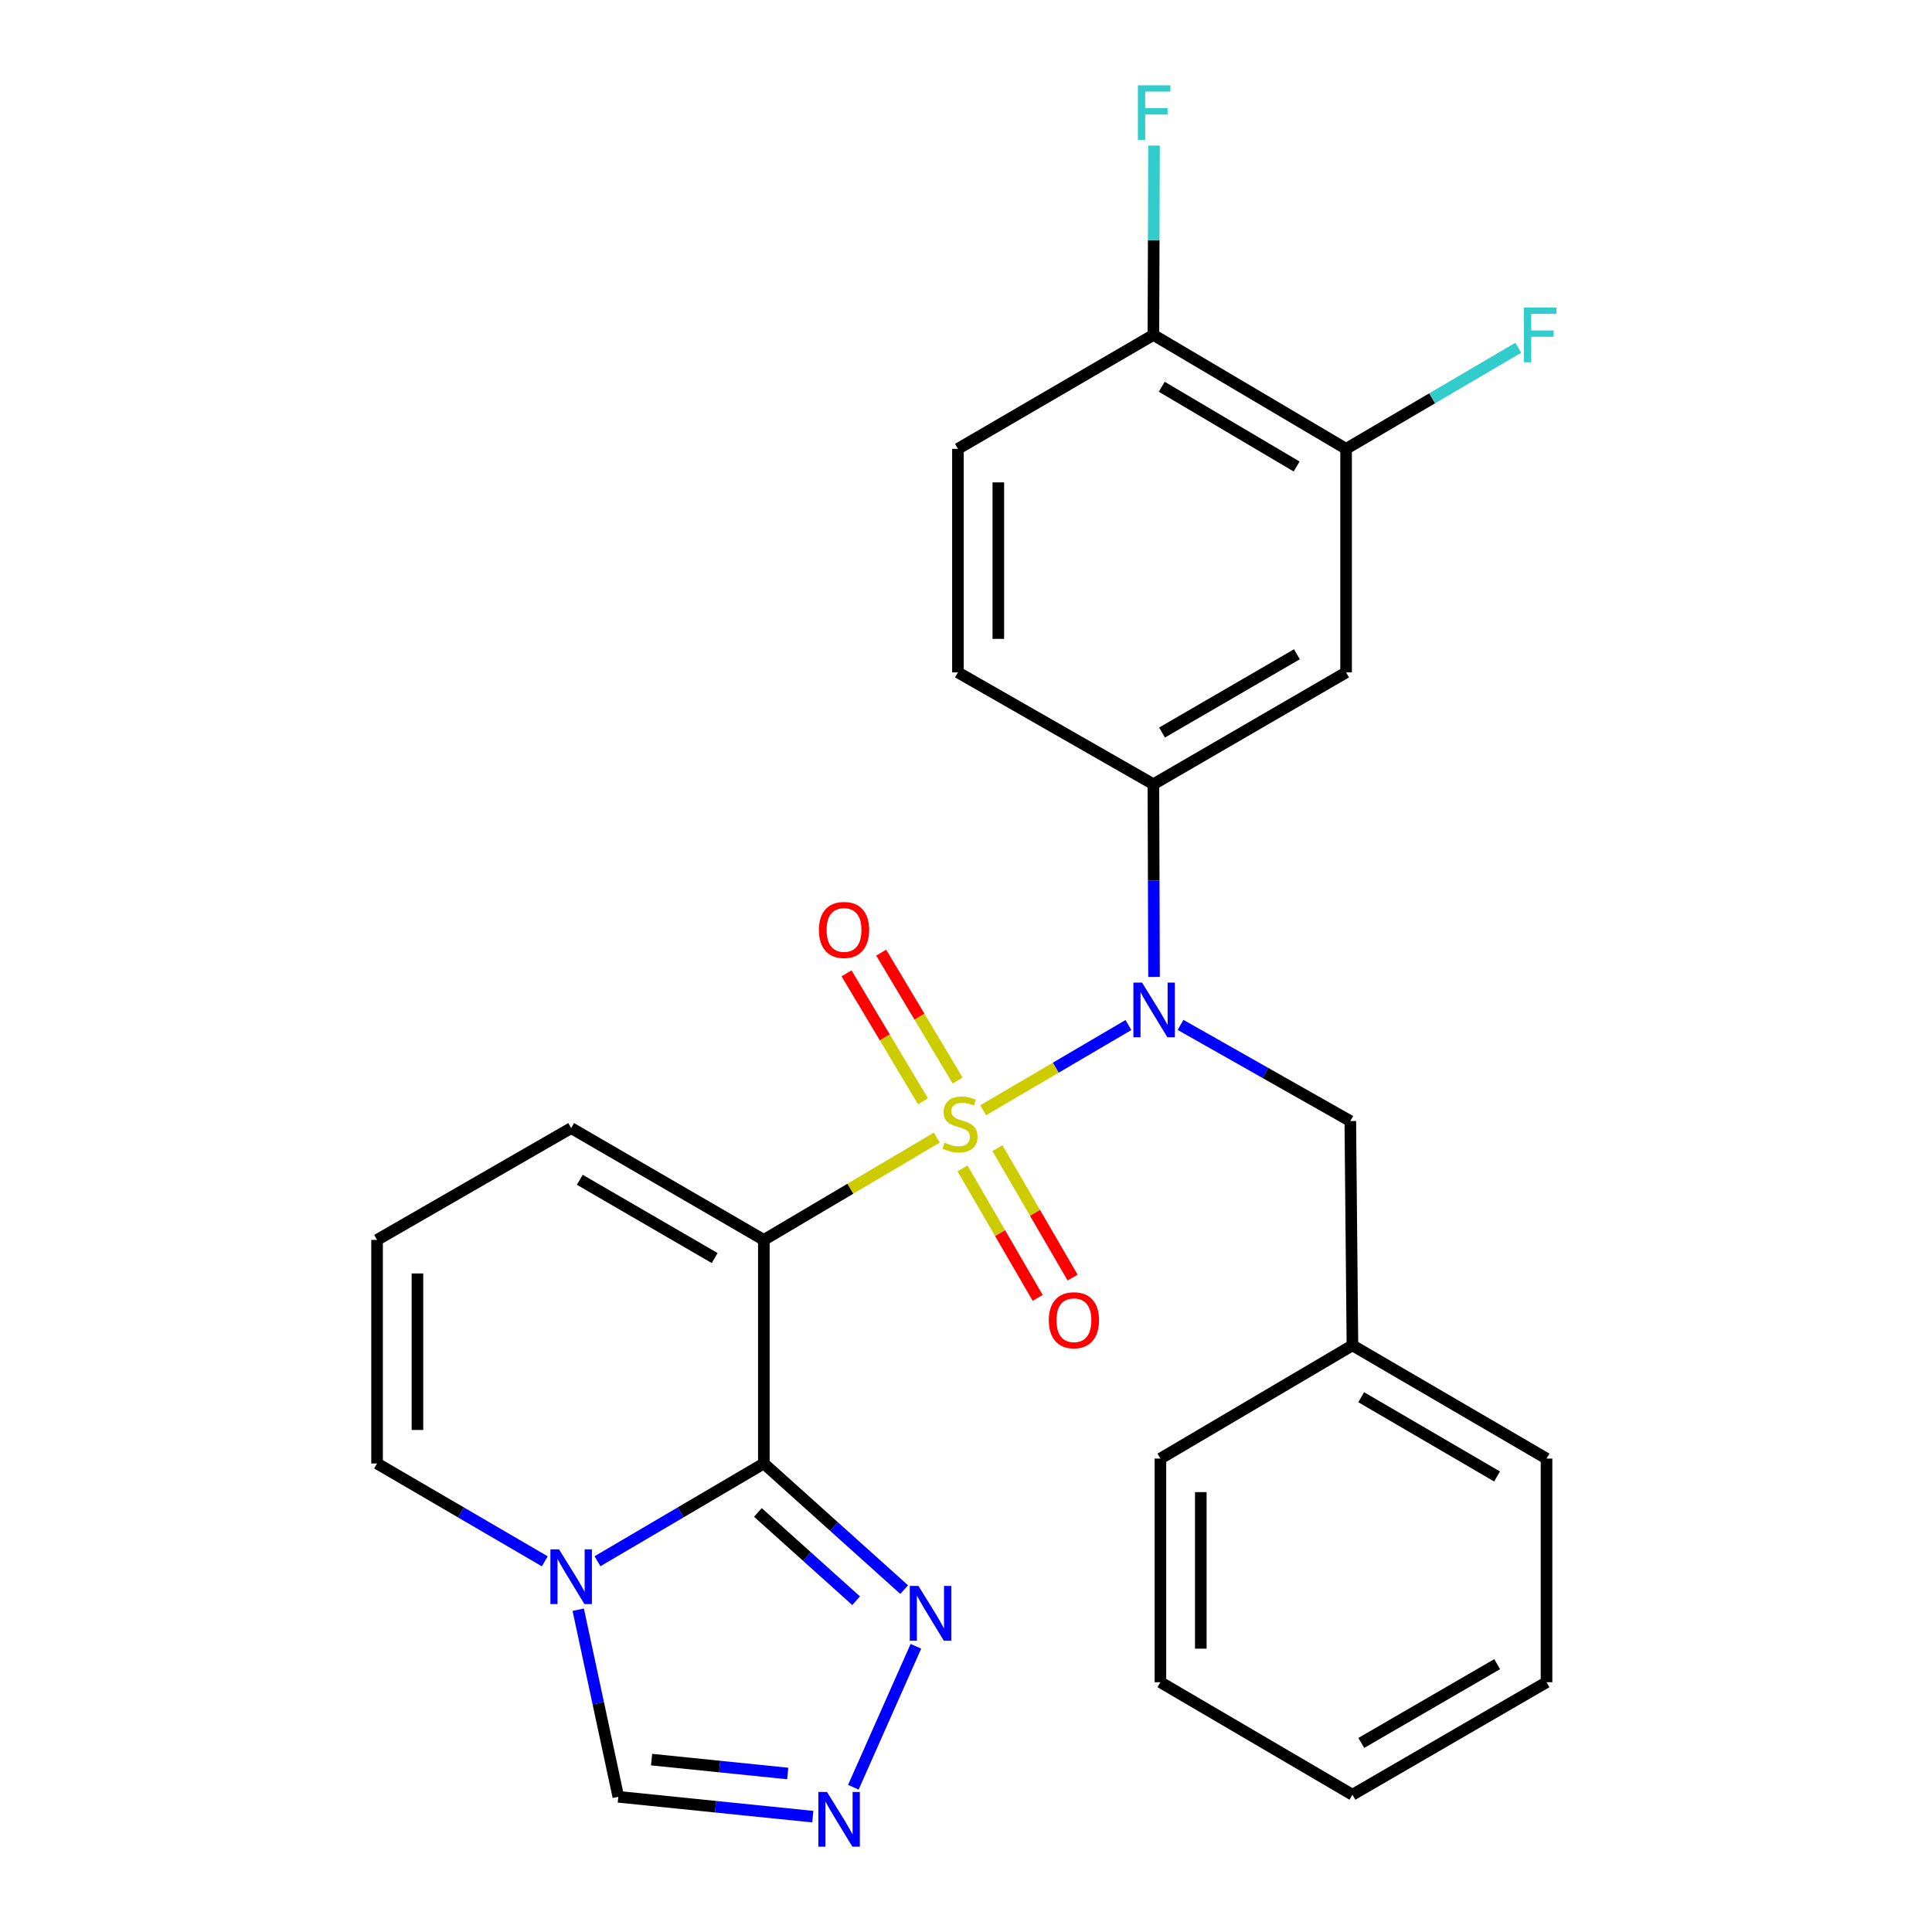 <?xml version='1.0' encoding='iso-8859-1'?>
<svg version='1.1' baseProfile='full'
              xmlns='http://www.w3.org/2000/svg'
                      xmlns:rdkit='http://www.rdkit.org/xml'
                      xmlns:xlink='http://www.w3.org/1999/xlink'
                  xml:space='preserve'
width='1000px' height='1000px' viewBox='0 0 1000 1000'>
<!-- END OF HEADER -->
<rect style='opacity:1.0;fill:#FFFFFF;stroke:none' width='1000' height='1000' x='0' y='0'> </rect>
<path class='bond-0' d='M 484.866,588.828 L 440.115,615.303' style='fill:none;fill-rule:evenodd;stroke:#CCCC00;stroke-width:6px;stroke-linecap:butt;stroke-linejoin:miter;stroke-opacity:1' />
<path class='bond-0' d='M 440.115,615.303 L 395.364,641.778' style='fill:none;fill-rule:evenodd;stroke:#000000;stroke-width:6px;stroke-linecap:butt;stroke-linejoin:miter;stroke-opacity:1' />
<path class='bond-2' d='M 508.888,574.674 L 546.483,552.614' style='fill:none;fill-rule:evenodd;stroke:#CCCC00;stroke-width:6px;stroke-linecap:butt;stroke-linejoin:miter;stroke-opacity:1' />
<path class='bond-2' d='M 546.483,552.614 L 584.077,530.554' style='fill:none;fill-rule:evenodd;stroke:#0000FF;stroke-width:6px;stroke-linecap:butt;stroke-linejoin:miter;stroke-opacity:1' />
<path class='bond-9' d='M 495.679,559.304 L 475.893,526.196' style='fill:none;fill-rule:evenodd;stroke:#CCCC00;stroke-width:6px;stroke-linecap:butt;stroke-linejoin:miter;stroke-opacity:1' />
<path class='bond-9' d='M 475.893,526.196 L 456.107,493.087' style='fill:none;fill-rule:evenodd;stroke:#FF0000;stroke-width:6px;stroke-linecap:butt;stroke-linejoin:miter;stroke-opacity:1' />
<path class='bond-9' d='M 477.738,570.026 L 457.952,536.918' style='fill:none;fill-rule:evenodd;stroke:#CCCC00;stroke-width:6px;stroke-linecap:butt;stroke-linejoin:miter;stroke-opacity:1' />
<path class='bond-9' d='M 457.952,536.918 L 438.166,503.809' style='fill:none;fill-rule:evenodd;stroke:#FF0000;stroke-width:6px;stroke-linecap:butt;stroke-linejoin:miter;stroke-opacity:1' />
<path class='bond-10' d='M 498.202,604.774 L 517.652,638.273' style='fill:none;fill-rule:evenodd;stroke:#CCCC00;stroke-width:6px;stroke-linecap:butt;stroke-linejoin:miter;stroke-opacity:1' />
<path class='bond-10' d='M 517.652,638.273 L 537.102,671.773' style='fill:none;fill-rule:evenodd;stroke:#FF0000;stroke-width:6px;stroke-linecap:butt;stroke-linejoin:miter;stroke-opacity:1' />
<path class='bond-10' d='M 516.277,594.279 L 535.727,627.779' style='fill:none;fill-rule:evenodd;stroke:#CCCC00;stroke-width:6px;stroke-linecap:butt;stroke-linejoin:miter;stroke-opacity:1' />
<path class='bond-10' d='M 535.727,627.779 L 555.177,661.278' style='fill:none;fill-rule:evenodd;stroke:#FF0000;stroke-width:6px;stroke-linecap:butt;stroke-linejoin:miter;stroke-opacity:1' />
<path class='bond-1' d='M 395.364,641.778 L 395.364,757.499' style='fill:none;fill-rule:evenodd;stroke:#000000;stroke-width:6px;stroke-linecap:butt;stroke-linejoin:miter;stroke-opacity:1' />
<path class='bond-11' d='M 395.364,641.778 L 295.631,583.894' style='fill:none;fill-rule:evenodd;stroke:#000000;stroke-width:6px;stroke-linecap:butt;stroke-linejoin:miter;stroke-opacity:1' />
<path class='bond-11' d='M 369.912,651.172 L 300.1,610.653' style='fill:none;fill-rule:evenodd;stroke:#000000;stroke-width:6px;stroke-linecap:butt;stroke-linejoin:miter;stroke-opacity:1' />
<path class='bond-3' d='M 395.364,757.499 L 352.313,782.796' style='fill:none;fill-rule:evenodd;stroke:#000000;stroke-width:6px;stroke-linecap:butt;stroke-linejoin:miter;stroke-opacity:1' />
<path class='bond-3' d='M 352.313,782.796 L 309.263,808.093' style='fill:none;fill-rule:evenodd;stroke:#0000FF;stroke-width:6px;stroke-linecap:butt;stroke-linejoin:miter;stroke-opacity:1' />
<path class='bond-4' d='M 395.364,757.499 L 431.681,790.141' style='fill:none;fill-rule:evenodd;stroke:#000000;stroke-width:6px;stroke-linecap:butt;stroke-linejoin:miter;stroke-opacity:1' />
<path class='bond-4' d='M 431.681,790.141 L 467.998,822.782' style='fill:none;fill-rule:evenodd;stroke:#0000FF;stroke-width:6px;stroke-linecap:butt;stroke-linejoin:miter;stroke-opacity:1' />
<path class='bond-4' d='M 392.287,782.837 L 417.709,805.686' style='fill:none;fill-rule:evenodd;stroke:#000000;stroke-width:6px;stroke-linecap:butt;stroke-linejoin:miter;stroke-opacity:1' />
<path class='bond-4' d='M 417.709,805.686 L 443.131,828.535' style='fill:none;fill-rule:evenodd;stroke:#0000FF;stroke-width:6px;stroke-linecap:butt;stroke-linejoin:miter;stroke-opacity:1' />
<path class='bond-6' d='M 597.327,505.667 L 597.163,455.795' style='fill:none;fill-rule:evenodd;stroke:#0000FF;stroke-width:6px;stroke-linecap:butt;stroke-linejoin:miter;stroke-opacity:1' />
<path class='bond-6' d='M 597.163,455.795 L 596.999,405.923' style='fill:none;fill-rule:evenodd;stroke:#000000;stroke-width:6px;stroke-linecap:butt;stroke-linejoin:miter;stroke-opacity:1' />
<path class='bond-14' d='M 611.04,530.482 L 654.977,555.365' style='fill:none;fill-rule:evenodd;stroke:#0000FF;stroke-width:6px;stroke-linecap:butt;stroke-linejoin:miter;stroke-opacity:1' />
<path class='bond-14' d='M 654.977,555.365 L 698.915,580.248' style='fill:none;fill-rule:evenodd;stroke:#000000;stroke-width:6px;stroke-linecap:butt;stroke-linejoin:miter;stroke-opacity:1' />
<path class='bond-8' d='M 299.289,833.176 L 309.664,881.6' style='fill:none;fill-rule:evenodd;stroke:#0000FF;stroke-width:6px;stroke-linecap:butt;stroke-linejoin:miter;stroke-opacity:1' />
<path class='bond-8' d='M 309.664,881.6 L 320.039,930.025' style='fill:none;fill-rule:evenodd;stroke:#000000;stroke-width:6px;stroke-linecap:butt;stroke-linejoin:miter;stroke-opacity:1' />
<path class='bond-27' d='M 281.984,808.142 L 238.576,782.821' style='fill:none;fill-rule:evenodd;stroke:#0000FF;stroke-width:6px;stroke-linecap:butt;stroke-linejoin:miter;stroke-opacity:1' />
<path class='bond-27' d='M 238.576,782.821 L 195.168,757.499' style='fill:none;fill-rule:evenodd;stroke:#000000;stroke-width:6px;stroke-linecap:butt;stroke-linejoin:miter;stroke-opacity:1' />
<path class='bond-5' d='M 474.061,852.118 L 441.69,925.073' style='fill:none;fill-rule:evenodd;stroke:#0000FF;stroke-width:6px;stroke-linecap:butt;stroke-linejoin:miter;stroke-opacity:1' />
<path class='bond-28' d='M 420.709,940.294 L 370.374,935.159' style='fill:none;fill-rule:evenodd;stroke:#0000FF;stroke-width:6px;stroke-linecap:butt;stroke-linejoin:miter;stroke-opacity:1' />
<path class='bond-28' d='M 370.374,935.159 L 320.039,930.025' style='fill:none;fill-rule:evenodd;stroke:#000000;stroke-width:6px;stroke-linecap:butt;stroke-linejoin:miter;stroke-opacity:1' />
<path class='bond-28' d='M 407.729,917.961 L 372.495,914.366' style='fill:none;fill-rule:evenodd;stroke:#0000FF;stroke-width:6px;stroke-linecap:butt;stroke-linejoin:miter;stroke-opacity:1' />
<path class='bond-28' d='M 372.495,914.366 L 337.261,910.772' style='fill:none;fill-rule:evenodd;stroke:#000000;stroke-width:6px;stroke-linecap:butt;stroke-linejoin:miter;stroke-opacity:1' />
<path class='bond-7' d='M 596.999,405.923 L 696.732,348.039' style='fill:none;fill-rule:evenodd;stroke:#000000;stroke-width:6px;stroke-linecap:butt;stroke-linejoin:miter;stroke-opacity:1' />
<path class='bond-7' d='M 601.468,379.163 L 671.28,338.644' style='fill:none;fill-rule:evenodd;stroke:#000000;stroke-width:6px;stroke-linecap:butt;stroke-linejoin:miter;stroke-opacity:1' />
<path class='bond-17' d='M 596.999,405.923 L 495.827,348.039' style='fill:none;fill-rule:evenodd;stroke:#000000;stroke-width:6px;stroke-linecap:butt;stroke-linejoin:miter;stroke-opacity:1' />
<path class='bond-12' d='M 696.732,348.039 L 696.732,232.317' style='fill:none;fill-rule:evenodd;stroke:#000000;stroke-width:6px;stroke-linecap:butt;stroke-linejoin:miter;stroke-opacity:1' />
<path class='bond-15' d='M 295.631,583.894 L 195.168,641.778' style='fill:none;fill-rule:evenodd;stroke:#000000;stroke-width:6px;stroke-linecap:butt;stroke-linejoin:miter;stroke-opacity:1' />
<path class='bond-19' d='M 696.732,232.317 L 741.292,206.161' style='fill:none;fill-rule:evenodd;stroke:#000000;stroke-width:6px;stroke-linecap:butt;stroke-linejoin:miter;stroke-opacity:1' />
<path class='bond-19' d='M 741.292,206.161 L 785.852,180.005' style='fill:none;fill-rule:evenodd;stroke:#33CCCC;stroke-width:6px;stroke-linecap:butt;stroke-linejoin:miter;stroke-opacity:1' />
<path class='bond-29' d='M 696.732,232.317 L 596.999,173.354' style='fill:none;fill-rule:evenodd;stroke:#000000;stroke-width:6px;stroke-linecap:butt;stroke-linejoin:miter;stroke-opacity:1' />
<path class='bond-29' d='M 671.135,241.464 L 601.322,200.19' style='fill:none;fill-rule:evenodd;stroke:#000000;stroke-width:6px;stroke-linecap:butt;stroke-linejoin:miter;stroke-opacity:1' />
<path class='bond-13' d='M 195.168,757.499 L 195.168,641.778' style='fill:none;fill-rule:evenodd;stroke:#000000;stroke-width:6px;stroke-linecap:butt;stroke-linejoin:miter;stroke-opacity:1' />
<path class='bond-13' d='M 216.069,740.141 L 216.069,659.136' style='fill:none;fill-rule:evenodd;stroke:#000000;stroke-width:6px;stroke-linecap:butt;stroke-linejoin:miter;stroke-opacity:1' />
<path class='bond-21' d='M 698.915,580.248 L 700.018,696.352' style='fill:none;fill-rule:evenodd;stroke:#000000;stroke-width:6px;stroke-linecap:butt;stroke-linejoin:miter;stroke-opacity:1' />
<path class='bond-16' d='M 596.999,173.354 L 495.827,232.317' style='fill:none;fill-rule:evenodd;stroke:#000000;stroke-width:6px;stroke-linecap:butt;stroke-linejoin:miter;stroke-opacity:1' />
<path class='bond-20' d='M 596.999,173.354 L 597.163,124.353' style='fill:none;fill-rule:evenodd;stroke:#000000;stroke-width:6px;stroke-linecap:butt;stroke-linejoin:miter;stroke-opacity:1' />
<path class='bond-20' d='M 597.163,124.353 L 597.326,75.353' style='fill:none;fill-rule:evenodd;stroke:#33CCCC;stroke-width:6px;stroke-linecap:butt;stroke-linejoin:miter;stroke-opacity:1' />
<path class='bond-18' d='M 495.827,348.039 L 495.827,232.317' style='fill:none;fill-rule:evenodd;stroke:#000000;stroke-width:6px;stroke-linecap:butt;stroke-linejoin:miter;stroke-opacity:1' />
<path class='bond-18' d='M 516.728,330.681 L 516.728,249.676' style='fill:none;fill-rule:evenodd;stroke:#000000;stroke-width:6px;stroke-linecap:butt;stroke-linejoin:miter;stroke-opacity:1' />
<path class='bond-22' d='M 700.018,696.352 L 800.481,754.956' style='fill:none;fill-rule:evenodd;stroke:#000000;stroke-width:6px;stroke-linecap:butt;stroke-linejoin:miter;stroke-opacity:1' />
<path class='bond-22' d='M 704.556,723.197 L 774.88,764.22' style='fill:none;fill-rule:evenodd;stroke:#000000;stroke-width:6px;stroke-linecap:butt;stroke-linejoin:miter;stroke-opacity:1' />
<path class='bond-23' d='M 700.018,696.352 L 600.634,754.956' style='fill:none;fill-rule:evenodd;stroke:#000000;stroke-width:6px;stroke-linecap:butt;stroke-linejoin:miter;stroke-opacity:1' />
<path class='bond-25' d='M 800.481,754.956 L 800.481,870.713' style='fill:none;fill-rule:evenodd;stroke:#000000;stroke-width:6px;stroke-linecap:butt;stroke-linejoin:miter;stroke-opacity:1' />
<path class='bond-24' d='M 600.634,754.956 L 600.634,870.713' style='fill:none;fill-rule:evenodd;stroke:#000000;stroke-width:6px;stroke-linecap:butt;stroke-linejoin:miter;stroke-opacity:1' />
<path class='bond-24' d='M 621.535,772.32 L 621.535,853.349' style='fill:none;fill-rule:evenodd;stroke:#000000;stroke-width:6px;stroke-linecap:butt;stroke-linejoin:miter;stroke-opacity:1' />
<path class='bond-26' d='M 600.634,870.713 L 700.018,928.956' style='fill:none;fill-rule:evenodd;stroke:#000000;stroke-width:6px;stroke-linecap:butt;stroke-linejoin:miter;stroke-opacity:1' />
<path class='bond-30' d='M 800.481,870.713 L 700.018,928.956' style='fill:none;fill-rule:evenodd;stroke:#000000;stroke-width:6px;stroke-linecap:butt;stroke-linejoin:miter;stroke-opacity:1' />
<path class='bond-30' d='M 774.929,861.367 L 704.604,902.138' style='fill:none;fill-rule:evenodd;stroke:#000000;stroke-width:6px;stroke-linecap:butt;stroke-linejoin:miter;stroke-opacity:1' />
<path  class='atom-0' d='M 488.896 591.431
Q 489.216 591.551, 490.536 592.111
Q 491.856 592.671, 493.296 593.031
Q 494.776 593.351, 496.216 593.351
Q 498.896 593.351, 500.456 592.071
Q 502.016 590.751, 502.016 588.471
Q 502.016 586.911, 501.216 585.951
Q 500.456 584.991, 499.256 584.471
Q 498.056 583.951, 496.056 583.351
Q 493.536 582.591, 492.016 581.871
Q 490.536 581.151, 489.456 579.631
Q 488.416 578.111, 488.416 575.551
Q 488.416 571.991, 490.816 569.791
Q 493.256 567.591, 498.056 567.591
Q 501.336 567.591, 505.056 569.151
L 504.136 572.231
Q 500.736 570.831, 498.176 570.831
Q 495.416 570.831, 493.896 571.991
Q 492.376 573.111, 492.416 575.071
Q 492.416 576.591, 493.176 577.511
Q 493.976 578.431, 495.096 578.951
Q 496.256 579.471, 498.176 580.071
Q 500.736 580.871, 502.256 581.671
Q 503.776 582.471, 504.856 584.111
Q 505.976 585.711, 505.976 588.471
Q 505.976 592.391, 503.336 594.511
Q 500.736 596.591, 496.376 596.591
Q 493.856 596.591, 491.936 596.031
Q 490.056 595.511, 487.816 594.591
L 488.896 591.431
' fill='#CCCC00'/>
<path  class='atom-3' d='M 591.123 508.587
L 600.403 523.587
Q 601.323 525.067, 602.803 527.747
Q 604.283 530.427, 604.363 530.587
L 604.363 508.587
L 608.123 508.587
L 608.123 536.907
L 604.243 536.907
L 594.283 520.507
Q 593.123 518.587, 591.883 516.387
Q 590.683 514.187, 590.323 513.507
L 590.323 536.907
L 586.643 536.907
L 586.643 508.587
L 591.123 508.587
' fill='#0000FF'/>
<path  class='atom-4' d='M 289.371 801.943
L 298.651 816.943
Q 299.571 818.423, 301.051 821.103
Q 302.531 823.783, 302.611 823.943
L 302.611 801.943
L 306.371 801.943
L 306.371 830.263
L 302.491 830.263
L 292.531 813.863
Q 291.371 811.943, 290.131 809.743
Q 288.931 807.543, 288.571 806.863
L 288.571 830.263
L 284.891 830.263
L 284.891 801.943
L 289.371 801.943
' fill='#0000FF'/>
<path  class='atom-5' d='M 475.378 820.882
L 484.658 835.882
Q 485.578 837.362, 487.058 840.042
Q 488.538 842.722, 488.618 842.882
L 488.618 820.882
L 492.378 820.882
L 492.378 849.202
L 488.498 849.202
L 478.538 832.802
Q 477.378 830.882, 476.138 828.682
Q 474.938 826.482, 474.578 825.802
L 474.578 849.202
L 470.898 849.202
L 470.898 820.882
L 475.378 820.882
' fill='#0000FF'/>
<path  class='atom-6' d='M 428.061 927.523
L 437.341 942.523
Q 438.261 944.003, 439.741 946.683
Q 441.221 949.363, 441.301 949.523
L 441.301 927.523
L 445.061 927.523
L 445.061 955.843
L 441.181 955.843
L 431.221 939.443
Q 430.061 937.523, 428.821 935.323
Q 427.621 933.123, 427.261 932.443
L 427.261 955.843
L 423.581 955.843
L 423.581 927.523
L 428.061 927.523
' fill='#0000FF'/>
<path  class='atom-10' d='M 423.864 481.339
Q 423.864 474.539, 427.224 470.739
Q 430.584 466.939, 436.864 466.939
Q 443.144 466.939, 446.504 470.739
Q 449.864 474.539, 449.864 481.339
Q 449.864 488.219, 446.464 492.139
Q 443.064 496.019, 436.864 496.019
Q 430.624 496.019, 427.224 492.139
Q 423.864 488.259, 423.864 481.339
M 436.864 492.819
Q 441.184 492.819, 443.504 489.939
Q 445.864 487.019, 445.864 481.339
Q 445.864 475.779, 443.504 472.979
Q 441.184 470.139, 436.864 470.139
Q 432.544 470.139, 430.184 472.939
Q 427.864 475.739, 427.864 481.339
Q 427.864 487.059, 430.184 489.939
Q 432.544 492.819, 436.864 492.819
' fill='#FF0000'/>
<path  class='atom-11' d='M 542.859 683.346
Q 542.859 676.546, 546.219 672.746
Q 549.579 668.946, 555.859 668.946
Q 562.139 668.946, 565.499 672.746
Q 568.859 676.546, 568.859 683.346
Q 568.859 690.226, 565.459 694.146
Q 562.059 698.026, 555.859 698.026
Q 549.619 698.026, 546.219 694.146
Q 542.859 690.266, 542.859 683.346
M 555.859 694.826
Q 560.179 694.826, 562.499 691.946
Q 564.859 689.026, 564.859 683.346
Q 564.859 677.786, 562.499 674.986
Q 560.179 672.146, 555.859 672.146
Q 551.539 672.146, 549.179 674.946
Q 546.859 677.746, 546.859 683.346
Q 546.859 689.066, 549.179 691.946
Q 551.539 694.826, 555.859 694.826
' fill='#FF0000'/>
<path  class='atom-20' d='M 788.764 159.194
L 805.604 159.194
L 805.604 162.434
L 792.564 162.434
L 792.564 171.034
L 804.164 171.034
L 804.164 174.314
L 792.564 174.314
L 792.564 187.514
L 788.764 187.514
L 788.764 159.194
' fill='#33CCCC'/>
<path  class='atom-21' d='M 588.963 44.157
L 605.803 44.157
L 605.803 47.397
L 592.763 47.397
L 592.763 55.997
L 604.363 55.997
L 604.363 59.277
L 592.763 59.277
L 592.763 72.477
L 588.963 72.477
L 588.963 44.157
' fill='#33CCCC'/>
</svg>

